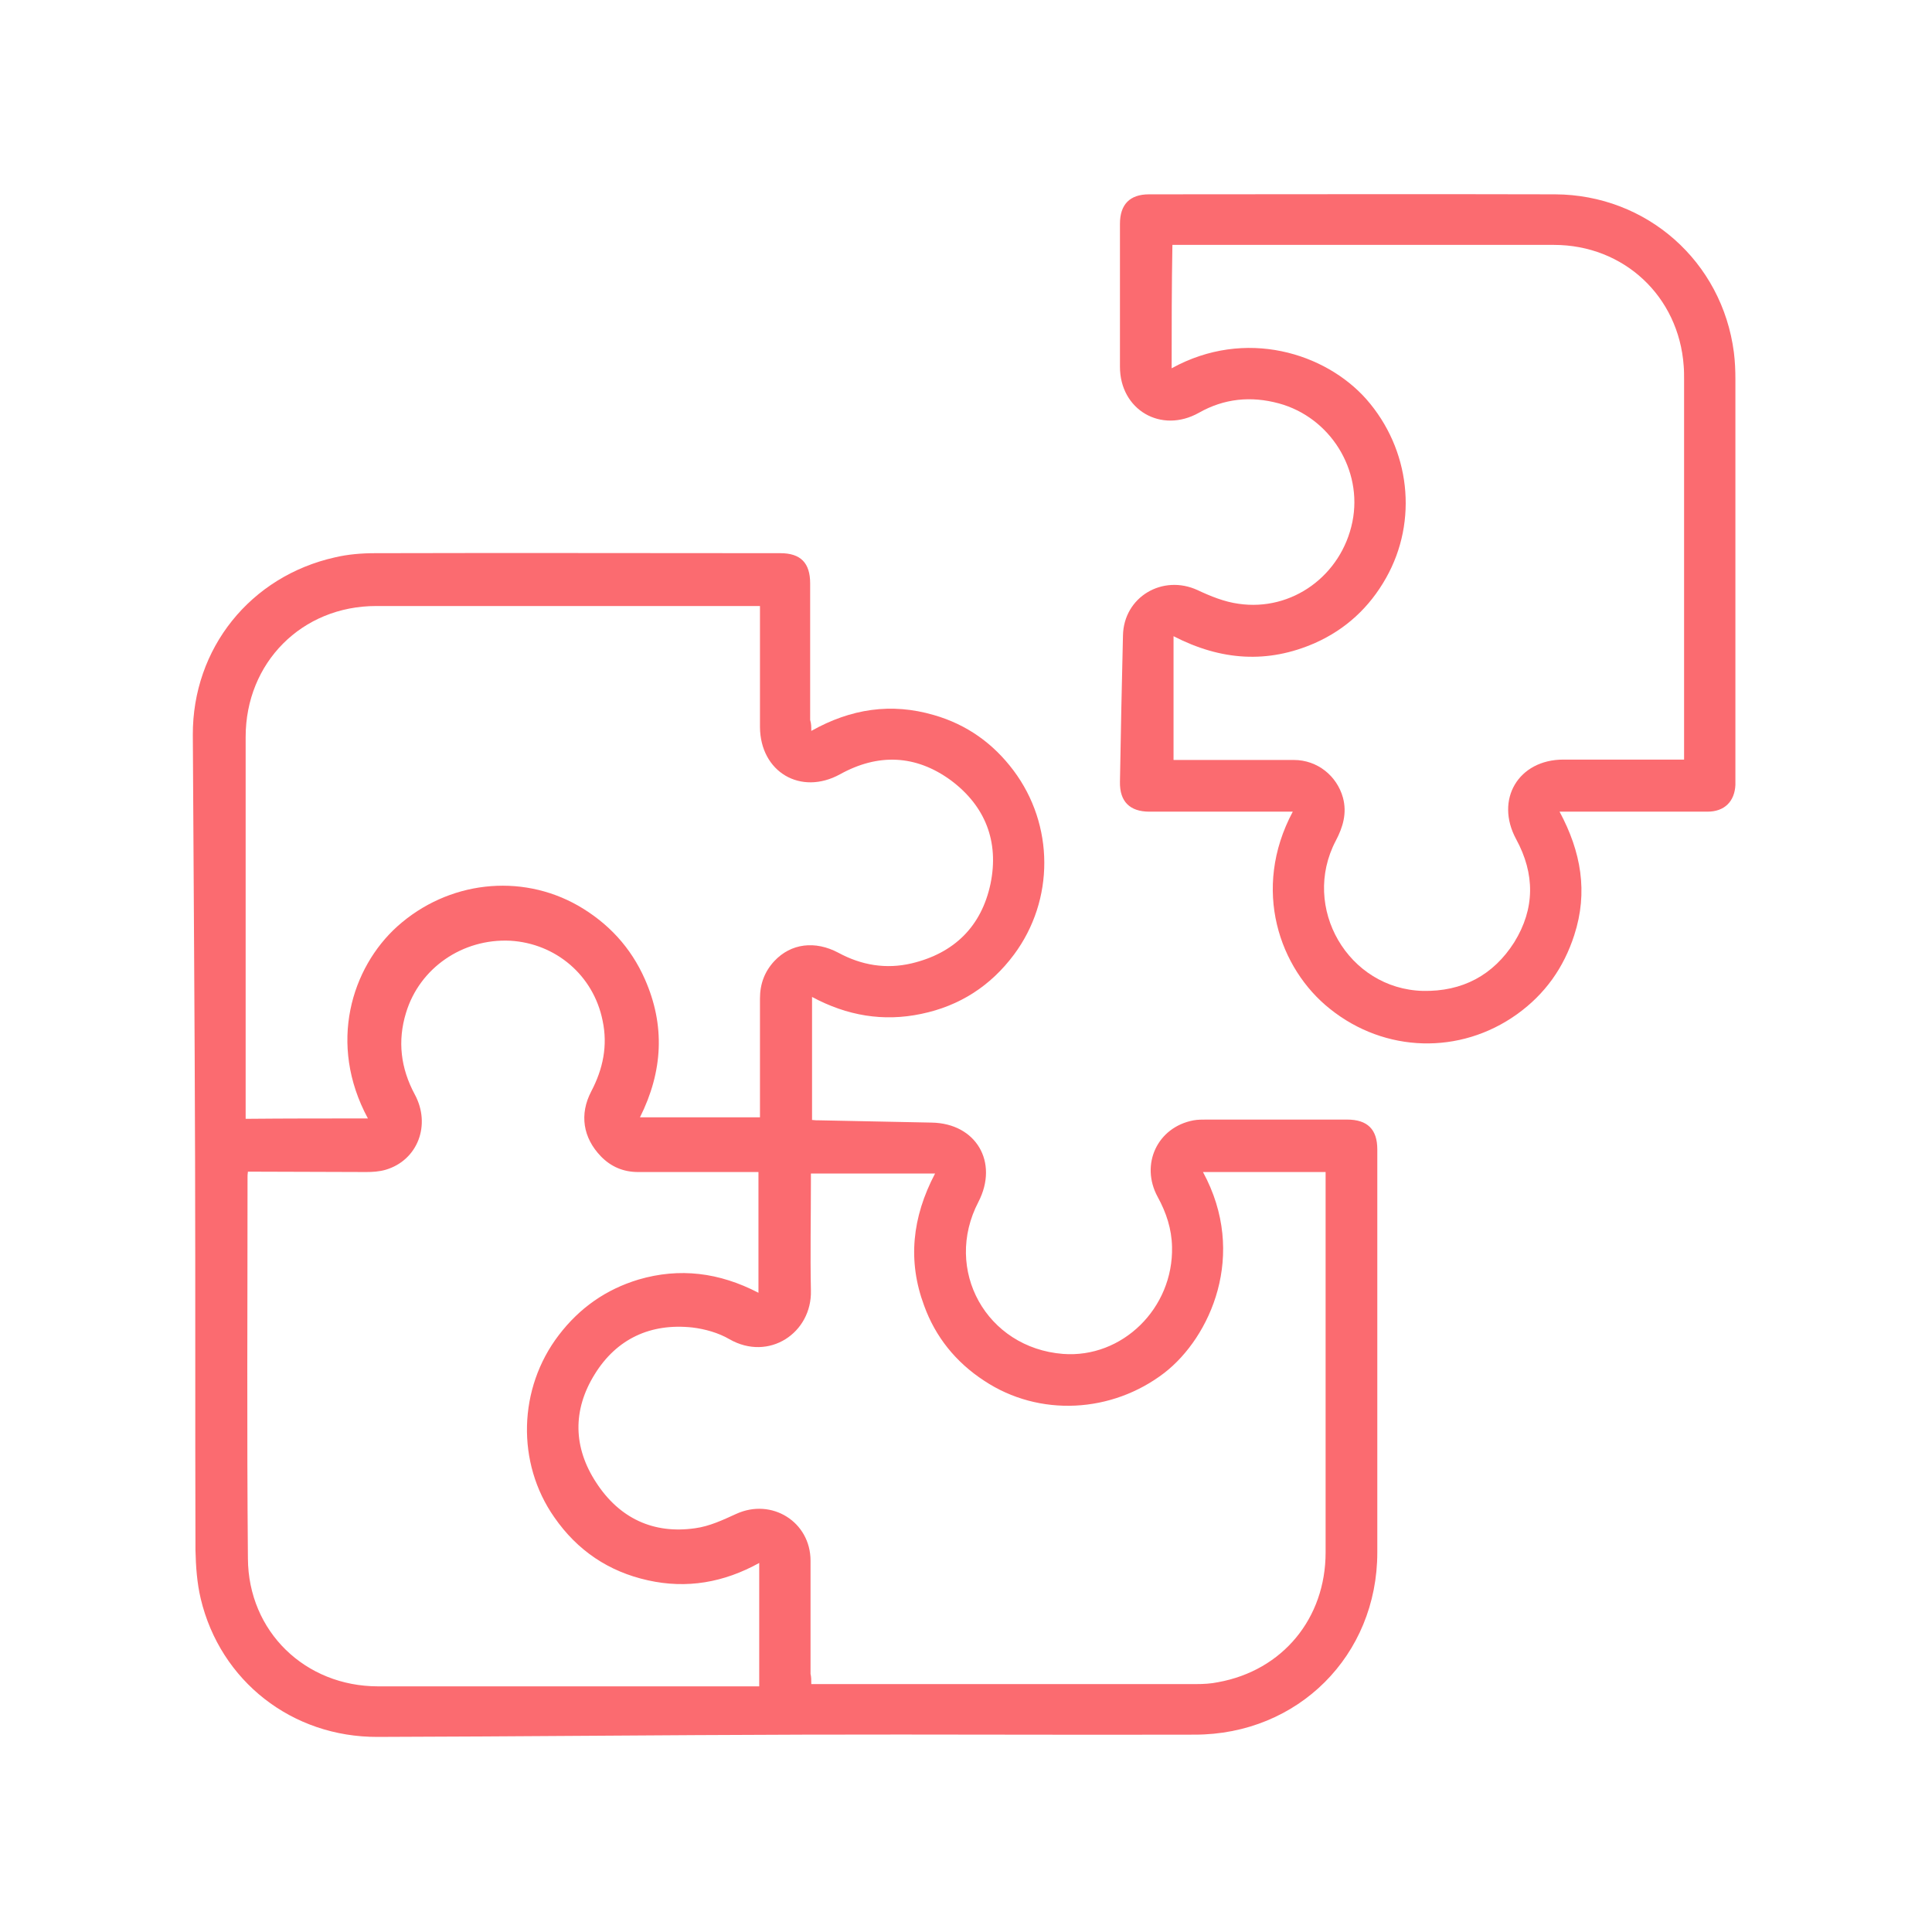 <svg xmlns="http://www.w3.org/2000/svg" xmlns:xlink="http://www.w3.org/1999/xlink" id="Layer_1" x="0px" y="0px" viewBox="0 0 512 512" style="enable-background:new 0 0 512 512;" xml:space="preserve"><style type="text/css">	.st0{fill:#FB6B70;}</style><g>	<path class="st0" d="M215,193.7c10.5-5.9,21.2-7.5,32.5-4.2c8.7,2.5,15.7,7.5,21.1,14.7c10.8,14.4,10.9,34.3,0.1,48.8  c-6.2,8.3-14.4,13.6-24.6,15.7c-10,2.1-19.6,0.5-28.9-4.5c0,11,0,21.7,0,32.6c0.7,0.1,1.4,0.1,2.1,0.1c9.9,0.2,19.7,0.4,29.6,0.6  c11.8,0.2,17.8,10.5,12.4,21c-9.4,18,2.1,38.7,22.4,40.3c15.7,1.2,29.3-12.1,28.9-28.4c-0.1-4.7-1.5-9-3.8-13.2  c-4.7-8.6-0.1-18.5,9.5-20.3c1.1-0.2,2.3-0.2,3.4-0.2c12.4,0,24.9,0,37.3,0c5.4,0,8,2.6,8,7.9c0,35.6,0,71.2,0,106.8  c0,27.3-21,48.3-48.4,48.3c-34.6,0.1-69.2-0.1-103.8,0c-37.6,0.1-75.1,0.5-112.7,0.6c-22.7,0.1-41.7-14.8-46.9-36.6  c-1-4.2-1.3-8.6-1.4-12.9c-0.1-34.4,0-68.8-0.1-103.1c-0.1-37.6-0.4-75.2-0.6-112.9c-0.1-23,15.3-42.1,37.7-47.1  c3.4-0.8,7-1.1,10.6-1.1c35.8-0.1,71.6,0,107.4,0c5.4,0,7.9,2.6,7.9,8c0,12.1,0,24.1,0,36.2C215,191.8,215,192.6,215,193.7z   M97.5,296.4c-10.7-19.8-4.3-40,7.8-50.9c13.4-12,32.6-14.2,47.9-5.5c8,4.6,14,11.1,17.7,19.5c5.4,12.2,4.8,24.4-1.3,36.6  c10.8,0,21.2,0,31.8,0c0-0.9,0-1.7,0-2.5c0-9.7,0-19.3,0-29c0-3.8,1.2-7.1,3.8-9.9c4.4-4.7,10.8-5.5,17-2.2  c6.1,3.3,12.6,4.4,19.4,2.8c11.3-2.7,18.5-9.8,20.9-21.1c2.3-11.2-1.4-20.6-10.5-27.4c-9.3-6.8-19.3-7.2-29.4-1.6  c-10.4,5.7-21.1-0.6-21.2-12.5c0-9.9,0-19.9,0-29.8c0-0.7,0-1.5,0-2.3c-1,0-1.6,0-2.2,0c-33.2,0-66.3,0-99.5,0  c-19.7,0-34.6,15-34.6,34.7c0,33,0,65.9,0,98.9c0,0.8,0,1.5,0,2.3C75.9,296.4,86.6,296.4,97.5,296.4z M65.7,310.5  c-0.1,0.7-0.1,1.1-0.1,1.5c0,33.7-0.2,67.3,0.1,101c0.1,19.4,15.2,33.9,34.5,33.9c32.9,0,65.9,0,98.8,0c0.7,0,1.5,0,2.2,0  c0-11,0-21.7,0-32.7c-9.4,5.2-19.2,6.9-29.5,4.6c-10.4-2.3-18.7-7.9-24.8-16.7c-10.1-14.4-9.6-34.2,1.2-48.3  c5.5-7.2,12.5-12.1,21.1-14.7c10.9-3.2,21.4-1.9,31.8,3.5c0-10.8,0-21.3,0-32c-0.8,0-1.5,0-2.3,0c-9.9,0-19.7,0-29.6,0  c-3.9,0-7.2-1.4-9.9-4.2c-4.7-4.9-5.7-11.1-2.5-17.2c3.1-5.9,4.4-12.1,3-18.7c-2.4-12-12.4-20.5-24.5-21.2  c-12.6-0.6-24,7.2-27.6,19.1c-2.3,7.5-1.4,14.7,2.3,21.6c4.4,8.1,0.8,17.5-7.7,20c-1.7,0.5-3.5,0.6-5.2,0.6  C86.6,310.6,76.3,310.5,65.7,310.5z M215,446.3c0.9,0,1.6,0,2.2,0c33.2,0,66.5,0,99.7,0c2,0,4-0.1,5.9-0.5  c17.1-3.1,28.5-16.9,28.5-34.4c0-32.8,0-65.6,0-98.4c0-0.8,0-1.5,0-2.4c-10.9,0-21.7,0-32.5,0c11.9,21.9,1.9,43.8-10.2,53.2  c-13.9,10.7-33.2,11.8-47.8,2.1c-7.5-4.9-12.9-11.6-15.9-19.9c-4.4-11.8-3.2-23.4,2.9-35c-11.2,0-22,0-32.9,0c0,0.7,0,1.4,0,2.2  c0,9.6-0.2,19.2,0,28.8c0.3,11.2-11.1,18.9-21.6,12.9c-2.9-1.7-6.5-2.7-9.8-3.1c-11.1-1.2-20.1,3-25.9,12.4  c-5.9,9.5-5.7,19.4,0.4,28.7c6.1,9.4,15.1,13.7,26.2,12.1c3.8-0.5,7.4-2.2,10.9-3.8c9.4-4.3,19.7,2.1,19.7,12.4c0,10,0,20,0,30  C215,444.4,215,445.2,215,446.3z"></path>	<path class="st0" d="M413.3,215.1c5.7,10.6,7.6,21.3,3.9,32.7c-2.8,8.7-7.8,15.7-15.2,21c-15.1,10.8-35,10.2-49.5-1.4  c-13.4-10.6-20.9-31.7-9.9-52.3c-0.9,0-1.6,0-2.4,0c-11.9,0-23.7,0-35.6,0c-5.2,0-7.9-2.7-7.8-7.9c0.2-12.9,0.5-25.8,0.8-38.8  c0.2-10.2,10.5-16.3,19.8-12c3.4,1.6,7.1,3.1,10.8,3.6c14.2,2.1,27.3-7.5,30.2-21.7c2.8-13.8-5.9-27.7-19.5-31.4  c-7.4-2-14.5-1.3-21.2,2.5c-10,5.6-20.9-0.8-20.9-12.2c0-12.6,0-25.3,0-37.9c0-5.1,2.6-7.8,7.7-7.8c35.9,0,71.7-0.1,107.6,0  c24.3,0.1,44.3,17.8,47.4,41.9c0.3,2.4,0.4,4.8,0.4,7.2c0,35.4,0,70.7,0,106.1c0,0.4,0,0.9,0,1.3c-0.2,4.4-2.9,7.1-7.4,7.1  c-12.2,0-24.4,0-36.6,0C415.1,215.1,414.3,215.1,413.3,215.1z M310.5,97.6c19.6-10.8,40.8-4,51.6,8.2c11.6,13.2,13.8,32.2,5.2,47.4  c-4.4,7.8-10.7,13.6-18.8,17.2c-12.5,5.5-24.9,4.7-37.5-1.8c0,11.2,0,21.9,0,32.8c0.6,0,1.3,0,2.1,0c9.9,0,19.9,0,29.8,0  c6.2,0,11.4,4.2,13,10c1.1,4.1,0,7.8-1.9,11.4c-9.3,17.7,3.3,39.3,23.1,39.8c10.4,0.2,18.6-4.1,24.2-12.9  c5.5-8.9,5.5-18.1,0.5-27.3c-5.7-10.5,0.6-21.1,12.5-21.1c9.8,0,19.6,0,29.4,0c0.8,0,1.5,0,2.6,0c0-1.2,0-2.1,0-3.1  c0-32.5,0-65,0-97.6c0-1.2,0-2.4-0.1-3.6c-1.3-18.5-15.9-32.1-34.4-32.1c-32.9,0-65.9,0-98.8,0c-0.8,0-1.5,0-2.3,0  C310.5,76,310.5,86.7,310.5,97.6z"></path></g></svg>